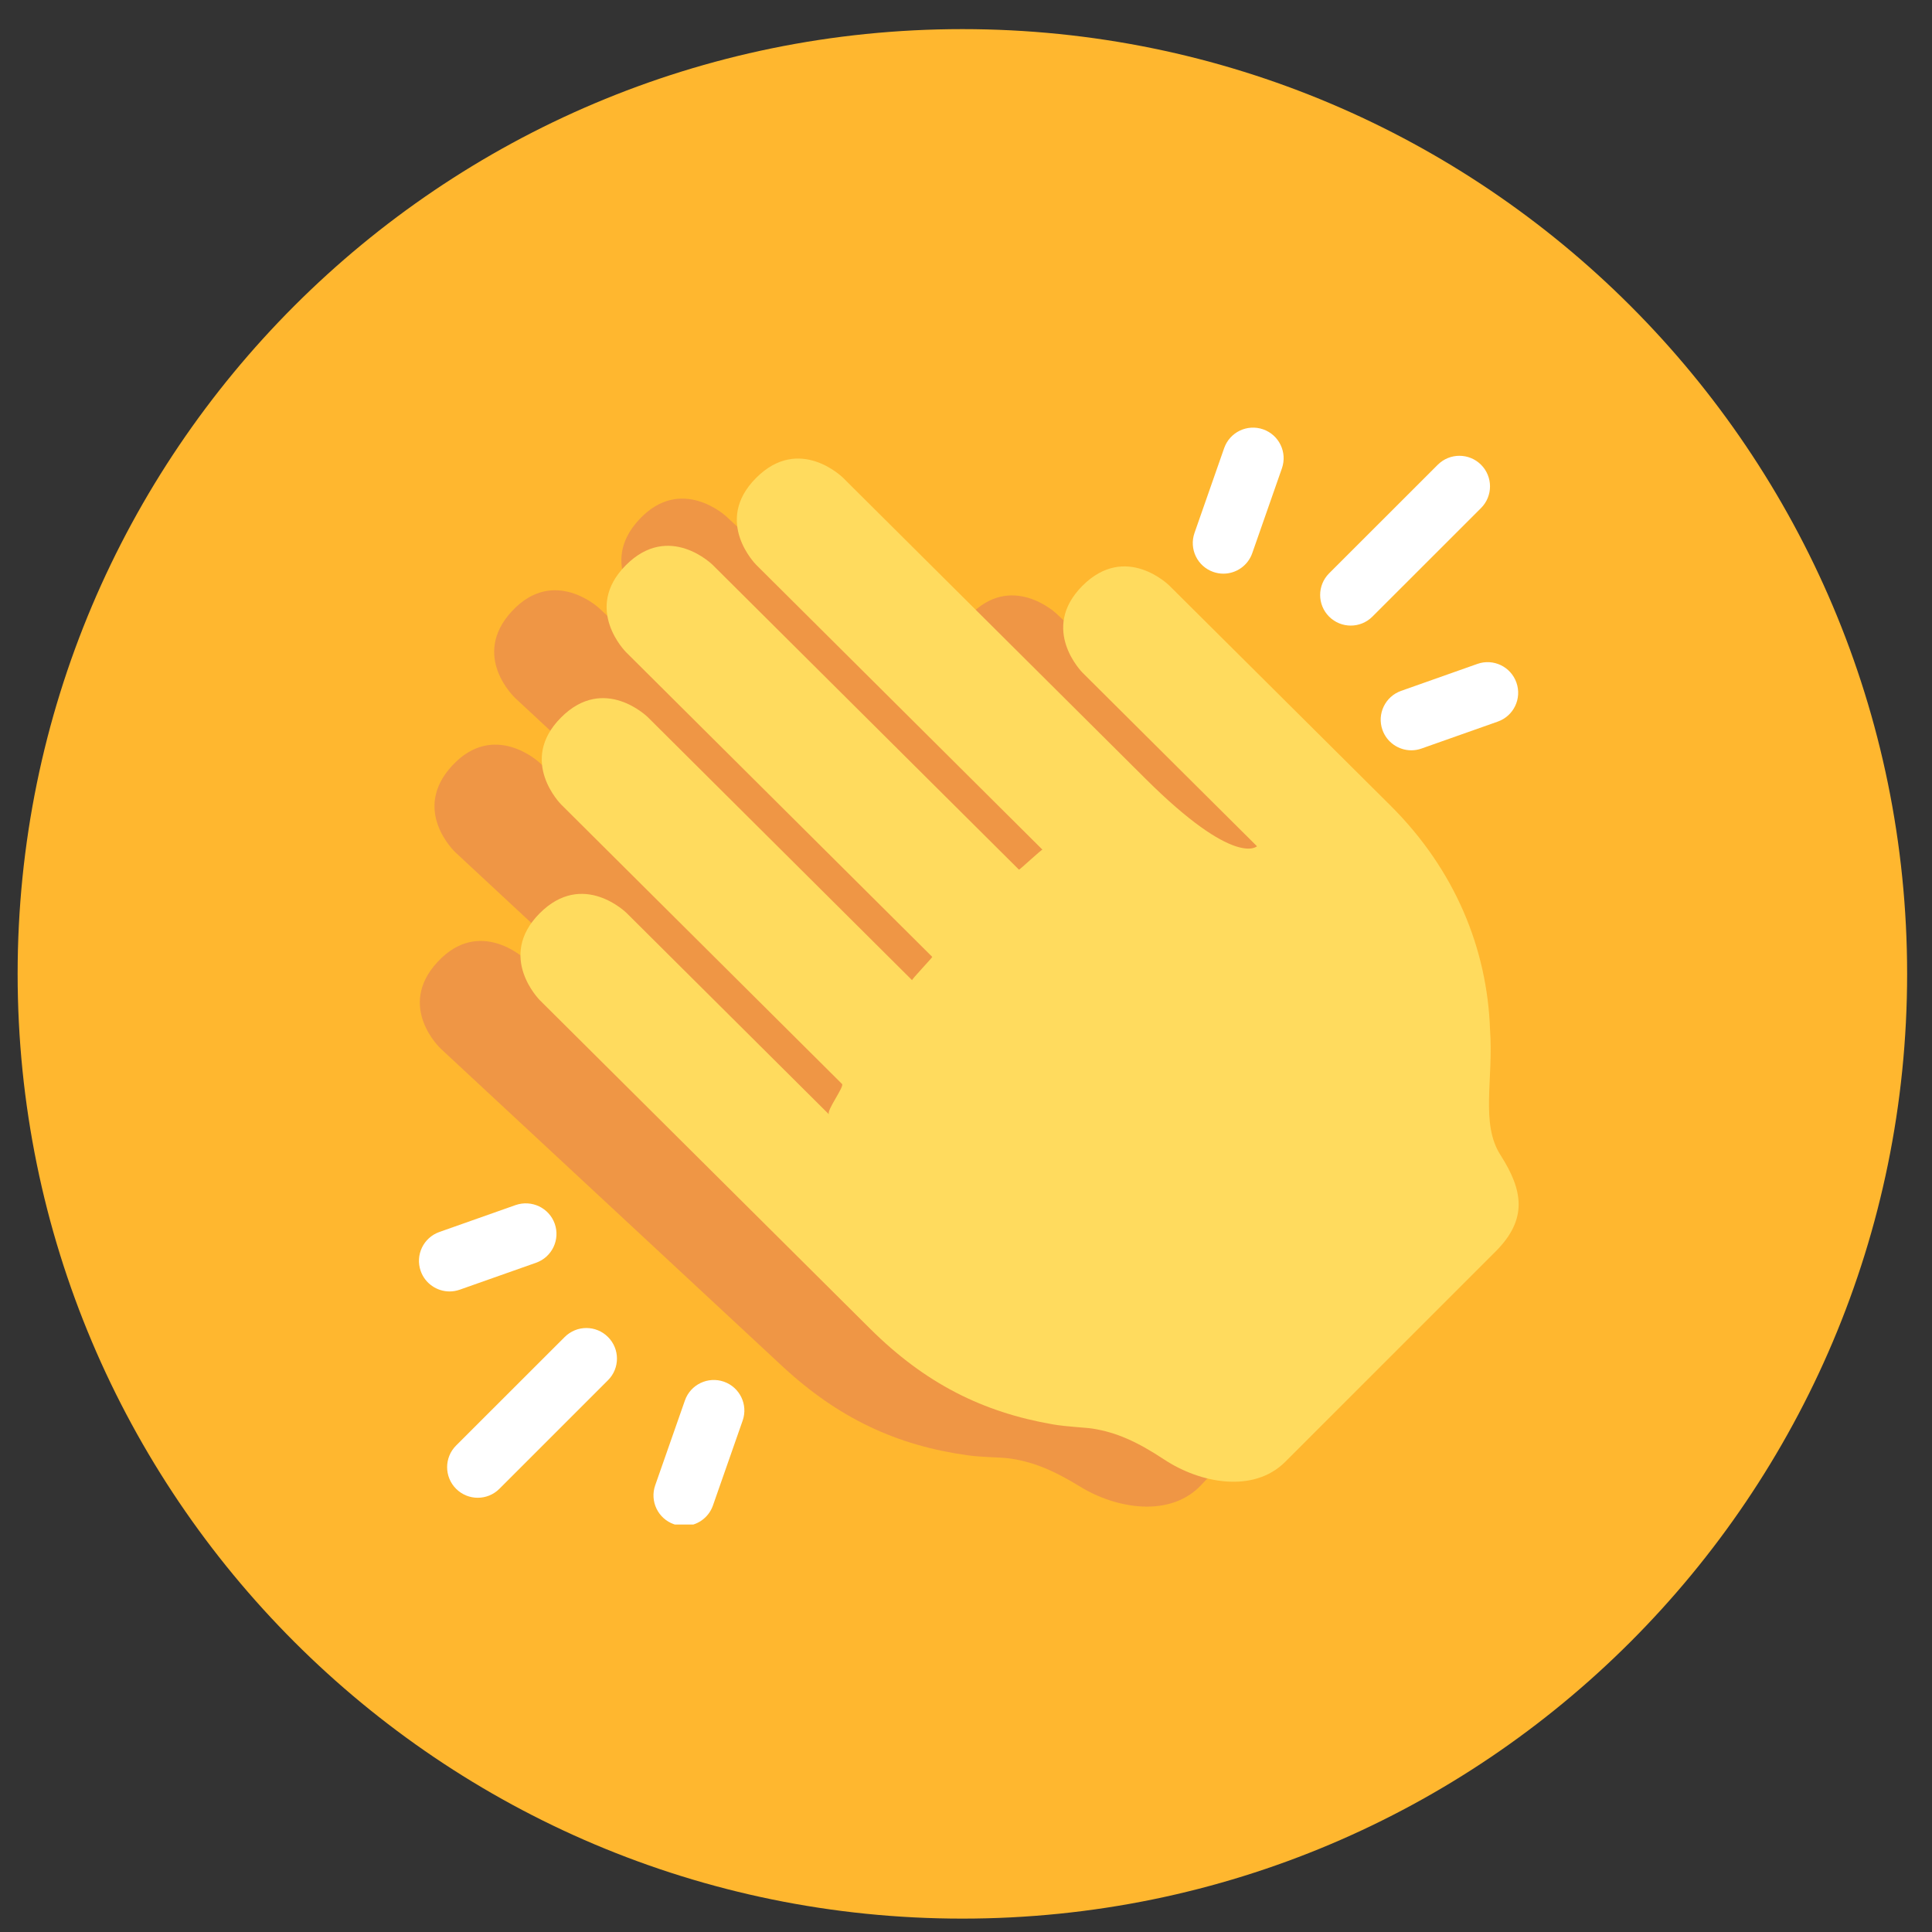 <svg xmlns="http://www.w3.org/2000/svg" xmlns:xlink="http://www.w3.org/1999/xlink" width="500" zoomAndPan="magnify" viewBox="0 0 375 375" height="500" preserveAspectRatio="xMidYMid meet" version="1.0"><rect x="0" y="0" width="375" height="375" fill="#333333" stroke="none"/><defs><clipPath id="id1"><path d="M 81 83 L 295 83 L 295 295.906 L 81 295.906 Z M 81 83 " clip-rule="nonzero"/></clipPath></defs><path fill="rgb(100%, 71.759%, 18.43%)" d="M 186.797 5.652 C 85.523 5.652 3.422 87.754 3.422 189.027 C 3.422 290.305 85.523 372.402 186.797 372.402 C 288.074 372.402 370.172 290.305 370.172 189.027 C 370.172 87.754 288.074 5.652 186.797 5.652 " fill-opacity="1" fill-rule="nonzero"/><path fill="rgb(93.729%, 58.82%, 27.06%)" d="M 272.91 227.309 C 268.781 221.312 271.086 212.645 270.059 203.07 C 269 187.457 262.293 172.328 249.277 160.227 L 204.945 119.008 C 204.945 119.008 196.215 110.879 188.078 119.621 C 179.957 128.355 188.695 136.484 188.695 136.484 L 207.422 153.902 L 223.656 168.996 C 223.656 168.996 219.59 173.367 201.621 156.66 L 140.941 100.215 C 140.941 100.215 132.195 92.094 124.066 100.836 C 115.941 109.566 124.676 117.695 124.676 117.695 L 182.059 171.07 C 181.934 170.949 177.719 175.176 177.641 175.105 L 116.246 118.004 C 116.246 118.004 107.504 109.879 99.379 118.617 C 91.25 127.355 99.988 135.48 99.988 135.48 L 161.391 192.594 C 161.461 192.664 157.508 197.129 157.625 197.242 L 104.66 147.973 C 104.66 147.973 95.922 139.844 87.793 148.582 C 79.664 157.324 88.406 165.453 88.406 165.453 L 144.715 217.82 C 145.234 218.301 141.746 223.211 142.395 223.812 L 101.816 186.074 C 101.816 186.074 93.078 177.945 84.949 186.691 C 76.82 195.43 85.559 203.559 85.559 203.559 L 151.746 265.09 C 162.797 275.367 174.145 280.566 187.824 282.473 C 190.609 282.859 194.172 282.859 195.633 283.043 C 200.246 283.625 204.293 285.266 209.715 288.59 C 216.691 292.863 227.16 294.645 233.176 288.215 L 253.684 266.277 L 272.617 246.02 C 278.625 239.594 277.551 234.047 272.91 227.309 Z M 272.91 227.309 " fill-opacity="1" fill-rule="nonzero"/><g clip-path="url(#id1)"><path fill="rgb(100%, 100%, 100%)" d="M 92.727 290.715 C 91.207 290.715 89.688 290.133 88.527 288.977 C 86.207 286.652 86.207 282.902 88.527 280.578 L 109.613 259.508 C 111.934 257.188 115.688 257.188 118.008 259.508 C 120.332 261.828 120.332 265.582 118.008 267.902 L 96.926 288.98 C 95.766 290.141 94.246 290.715 92.727 290.715 Z M 132.781 296.191 C 132.133 296.191 131.469 296.082 130.816 295.855 C 127.723 294.777 126.09 291.391 127.176 288.293 L 132.941 271.828 C 134.023 268.734 137.414 267.109 140.508 268.184 C 143.602 269.27 145.234 272.652 144.145 275.746 L 138.383 292.211 C 137.527 294.656 135.234 296.191 132.781 296.191 Z M 87.258 250.668 C 84.812 250.668 82.52 249.141 81.66 246.707 C 80.566 243.613 82.188 240.223 85.281 239.129 L 100.094 233.898 C 103.199 232.832 106.578 234.441 107.672 237.52 C 108.766 240.613 107.145 244.004 104.051 245.098 L 89.234 250.328 C 88.578 250.559 87.91 250.668 87.258 250.668 Z M 262.18 121.426 C 260.66 121.426 259.141 120.844 257.98 119.688 C 255.66 117.363 255.66 113.605 257.98 111.285 L 279.07 90.207 C 281.395 87.891 285.145 87.891 287.469 90.207 C 289.789 92.523 289.789 96.285 287.469 98.609 L 266.379 119.688 C 265.219 120.848 263.699 121.426 262.18 121.426 Z M 237.457 111.348 C 236.809 111.348 236.145 111.238 235.496 111.012 C 232.402 109.93 230.77 106.547 231.852 103.445 L 237.609 86.98 C 238.695 83.887 242.074 82.254 245.176 83.336 C 248.27 84.418 249.902 87.801 248.82 90.902 L 243.062 107.367 C 242.207 109.816 239.906 111.348 237.457 111.348 Z M 273.93 145.633 C 271.484 145.633 269.191 144.105 268.332 141.672 C 267.238 138.578 268.867 135.188 271.953 134.098 L 286.762 128.863 C 289.859 127.766 293.246 129.398 294.336 132.488 C 295.43 135.582 293.805 138.973 290.715 140.062 L 275.906 145.293 C 275.25 145.527 274.582 145.633 273.93 145.633 Z M 273.93 145.633 " fill-opacity="1" fill-rule="nonzero"/></g><path fill="rgb(100%, 85.88%, 36.859%)" d="M 291.242 224.191 C 287.32 218.062 289.914 209.473 289.215 199.871 C 288.68 184.23 282.484 168.883 269.887 156.352 L 226.969 113.664 C 226.969 113.664 218.516 105.25 210.09 113.711 C 201.676 122.168 210.137 130.586 210.137 130.586 L 228.27 148.633 L 243.98 164.258 C 243.98 164.258 239.766 168.484 222.375 151.184 C 204.973 133.875 163.629 92.73 163.629 92.73 C 163.629 92.73 155.168 84.316 146.746 92.777 C 138.328 101.23 146.789 109.645 146.789 109.645 L 202.34 164.922 C 202.223 164.805 197.863 168.883 197.785 168.805 L 138.352 109.668 C 138.352 109.668 129.891 101.25 121.473 109.711 C 113.059 118.172 121.512 126.586 121.512 126.586 L 180.953 185.734 C 181.023 185.805 176.914 190.133 177.035 190.254 L 125.766 139.23 C 125.766 139.23 117.301 130.82 108.883 139.281 C 100.465 147.742 108.926 156.16 108.926 156.16 L 163.438 210.398 C 163.938 210.891 160.289 215.688 160.914 216.312 L 121.633 177.227 C 121.633 177.227 113.172 168.812 104.75 177.273 C 96.332 185.734 104.793 194.152 104.793 194.152 L 168.859 257.875 C 179.559 268.52 190.723 274.098 204.328 276.465 C 207.102 276.945 210.664 277.066 212.113 277.297 C 216.703 278.031 220.695 279.809 226.008 283.316 C 232.836 287.824 243.238 289.957 249.469 283.734 L 270.707 262.5 L 290.312 242.895 C 296.539 236.66 295.656 231.078 291.242 224.191 Z M 291.242 224.191 " fill-opacity="1" fill-rule="nonzero"/></svg>
